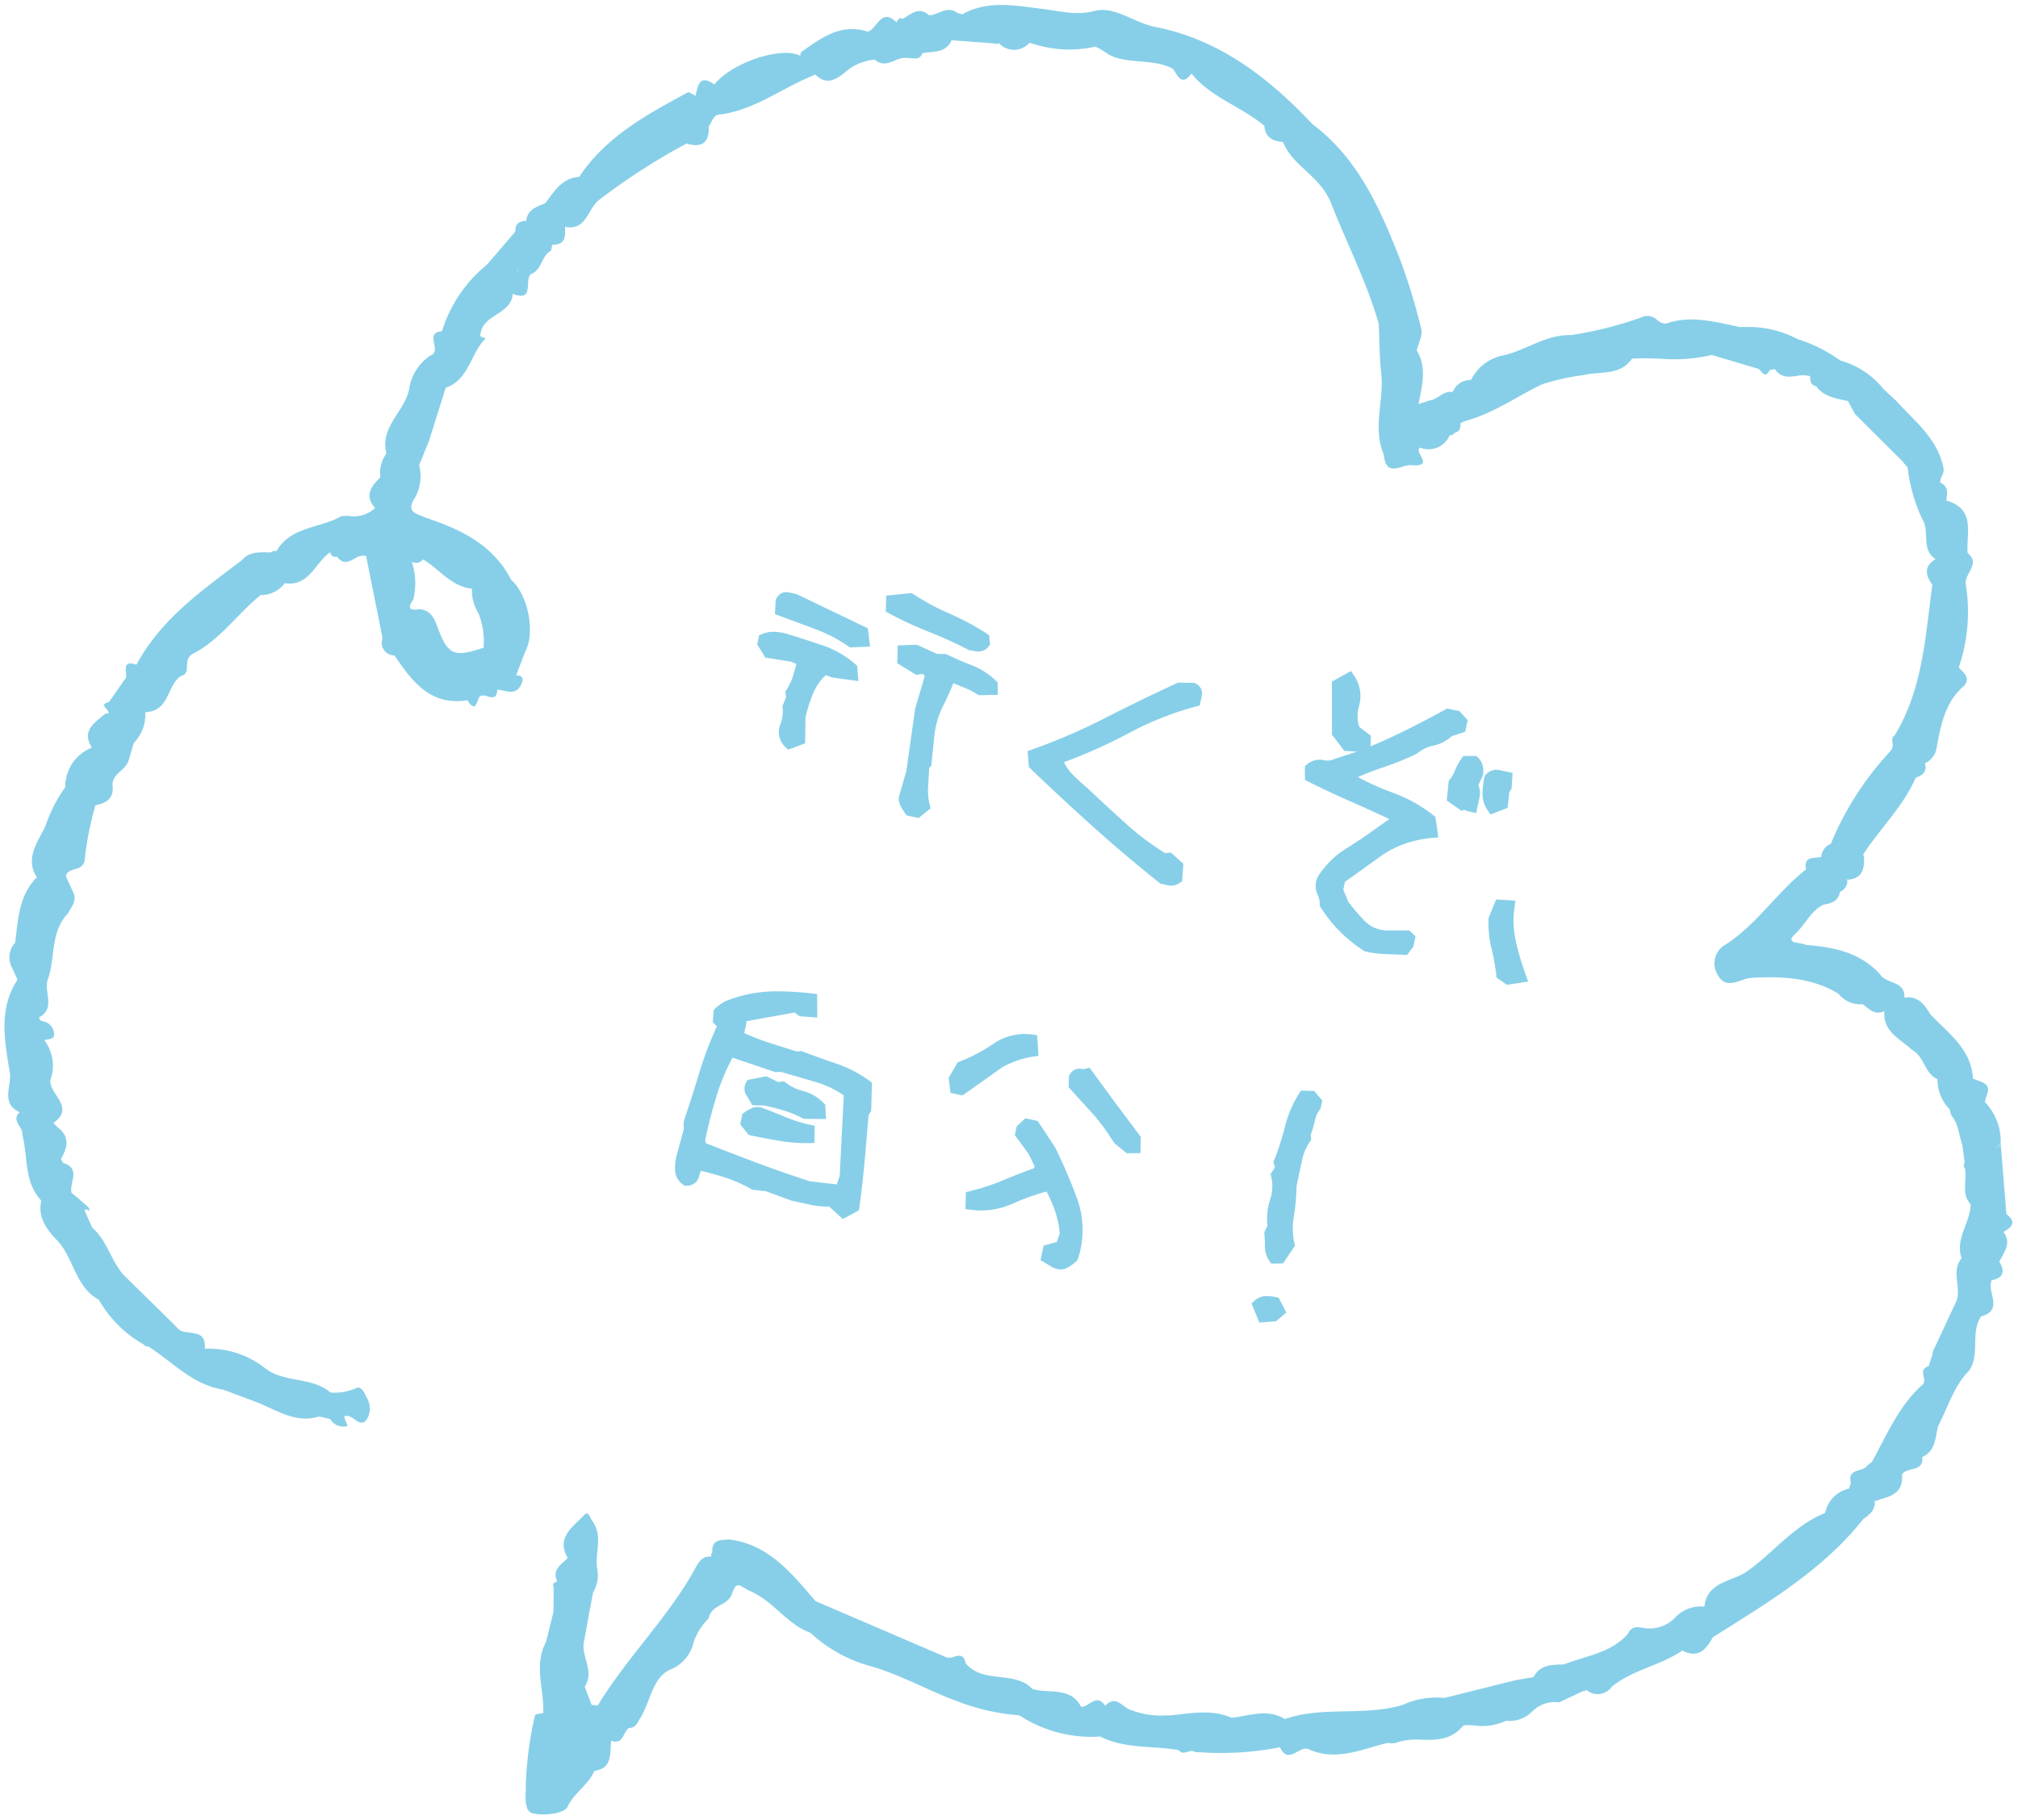 <svg xmlns="http://www.w3.org/2000/svg" width="177.134" height="159.787" viewBox="0 0 177.134 159.787"><g transform="translate(-1001.821 -109.136)"><path d="M-2762.411,66.214l.269-.234a1.523,1.523,0,0,1,1.04-.409,4.332,4.332,0,0,1,.843.094l.232.049.671,1.3-.9.772-1.471.108Zm-17.492-3.181-.027-.015-1-.6.272-1.277,1.153-.313.259-.741a8.084,8.084,0,0,0-.358-1.824,11.959,11.959,0,0,0-.779-1.832l-.046-.031a20.147,20.147,0,0,0-2.964,1.066,6.732,6.732,0,0,1-3.683.527l-.448-.058.044-1.489.371-.09a19.228,19.228,0,0,0,2.886-.948c.9-.378,1.811-.732,2.7-1.052l.079-.168-.52-1.079-1.219-1.668.165-.775.754-.7,1.083.23,1.535,2.323.014.029a45.472,45.472,0,0,1,1.94,4.547,8.042,8.042,0,0,1,.05,5.192l-.039.127-.1.091a3.626,3.626,0,0,1-.821.59,1.223,1.223,0,0,1-.567.138A1.623,1.623,0,0,1-2779.9,63.033Zm19.071-.526a2.253,2.253,0,0,1-.4-1.307c0-.388-.02-.753-.046-1.086l-.01-.13.272-.587a5.552,5.552,0,0,1,.246-2.319,3.6,3.6,0,0,0,.084-2l-.053-.217.385-.567-.137-.481.064-.159a22.975,22.975,0,0,0,.943-2.92,10.018,10.018,0,0,1,1.261-2.963l.152-.239,1.16.034.712.832-.155.73-.074.093a2.2,2.2,0,0,0-.412.926,8.1,8.1,0,0,1-.373,1.251l.041.462-.107.15a4.6,4.6,0,0,0-.714,1.726l-.468,2.2a17.341,17.341,0,0,1-.237,2.66,6.071,6.071,0,0,0,.053,2.35l.049.212-1.051,1.544-1.035.022Zm-38.659-4.806a5.966,5.966,0,0,1-1.534-.128l-1.74-.37-2.281-.841-1.185-.127-.092-.053a12.029,12.029,0,0,0-2.192-.984,22.651,22.651,0,0,0-2.219-.616,1.446,1.446,0,0,0-.145.4,1.084,1.084,0,0,1-1.131.9l-.165,0-.133-.1a1.593,1.593,0,0,1-.7-1.251,4.677,4.677,0,0,1,.1-1.17l.006-.028.655-2.394-.01-.676.027-.08c.489-1.462.955-2.92,1.384-4.334a31.162,31.162,0,0,1,1.508-3.959l-.359-.368.078-1.062.136-.132a3.383,3.383,0,0,1,1.2-.762c.392-.144.791-.269,1.185-.372a11.939,11.939,0,0,1,3.019-.375,27.663,27.663,0,0,1,3.1.187l.438.05.019,2.066-1.58-.122-.4-.322-4.3.771.075.046-.21.986.012.007a20.614,20.614,0,0,0,2.235.864c.776.251,1.568.5,2.356.746l.411-.037.107.04c.971.365,1.968.723,2.964,1.063a10.889,10.889,0,0,1,2.912,1.514l.211.154-.064,2.489-.23.355c-.109,1.327-.224,2.671-.342,4-.122,1.373-.28,2.759-.469,4.119l-.034.251-1.417.76Zm-9.839-9.815c-.393,1.264-.741,2.594-1.033,3.956l.043.3c1.434.565,2.908,1.133,4.386,1.69,1.551.584,3.155,1.144,4.768,1.664l2.354.274.254-.753.359-7.066a8.522,8.522,0,0,0-2.42-1.155c-1-.3-2.039-.6-3.08-.9l-.523.012-3.741-1.265A18.075,18.075,0,0,0-2809.33,47.887Zm34.87,4.248-.537-.826a17.088,17.088,0,0,0-1.556-1.972c-.6-.655-1.194-1.311-1.774-1.951l-.135-.149.029-.977.059-.106a.938.938,0,0,1,1.049-.527.688.688,0,0,0,.354-.011l.339-.1,2.368,3.228,2.132,2.844-.028,1.434-1.207.011Zm-29.33-.181c-.842-.139-1.708-.3-2.571-.486l-.173-.037-.76-.938.193-.909.156-.113a3.643,3.643,0,0,1,.7-.407,1.173,1.173,0,0,1,.72-.06,1.723,1.723,0,0,1,.329.107c.628.234,1.29.5,1.967.778a11.577,11.577,0,0,0,2.074.642l.405.086-.032,1.521-.481.008-.219,0A14.235,14.235,0,0,1-2803.791,51.954Zm2.06-1.943-.109-.058a8.725,8.725,0,0,0-1.6-.666c-.543-.163-1.132-.312-1.749-.445l-1.039-.027-.14-.243c-.127-.219-.253-.426-.375-.614a1.081,1.081,0,0,1-.015-1.159l.114-.2,1.639-.319,1.048.5.5-.067.167.132a4.071,4.071,0,0,0,1.477.71,3.92,3.92,0,0,1,1.857,1.084l.125.131.077,1.262Zm12.9-2.274-.165-1.32.789-1.366.166-.063a14.477,14.477,0,0,0,2.931-1.535,4.857,4.857,0,0,1,3.476-.839l.4.057.133,1.812-.464.066a7.23,7.23,0,0,0-1.3.312,9.805,9.805,0,0,0-1.348.575l-3.57,2.524Zm47.929-10.126-.025-.223a18.023,18.023,0,0,0-.414-2.3,9.663,9.663,0,0,1-.266-2.615l0-.091.668-1.628,1.695.106-.075.535a8.34,8.34,0,0,0,.1,2.989,24.482,24.482,0,0,0,.887,3.006l.21.576-1.886.278Zm-8.132-1.992c-.506-.029-1.03-.05-1.558-.065a9.859,9.859,0,0,1-1.784-.221l-.087-.018-.075-.048a12.437,12.437,0,0,1-2.03-1.617,12.053,12.053,0,0,1-1.778-2.221l-.077-.122v-.145a1.8,1.8,0,0,0-.188-.831,1.812,1.812,0,0,1,0-1.529l.017-.041.023-.038a7.814,7.814,0,0,1,2.523-2.471c.985-.616,1.947-1.269,2.856-1.94l.012-.008.873-.608c-1.036-.485-2.1-.969-3.179-1.444-1.361-.6-2.693-1.221-3.958-1.85l-.273-.136-.017-1.2.178-.152a1.728,1.728,0,0,1,1.535-.383,1.363,1.363,0,0,0,.91-.118l.036-.018.04-.012c.622-.185,1.243-.389,1.858-.611l-1.087-.062-1.084-1.425-.008-4.658,1.678-.927.256.38a3.206,3.206,0,0,1,.449,2.7,3.074,3.074,0,0,0,.021,1.828l1.021.777-.034.922q.91-.367,1.8-.785c1.59-.749,3.192-1.57,4.76-2.441l.164-.091,1.086.23.717.792-.216,1.019-1.169.382a3.444,3.444,0,0,1-1.65.841,3.332,3.332,0,0,0-1.39.672l-.041.032-.048.022a24.188,24.188,0,0,1-2.812,1.146c-.806.271-1.582.569-2.311.887a23.408,23.408,0,0,0,3.051,1.364,12.941,12.941,0,0,1,3.595,2l.156.122.267,1.806-.53.044a10.061,10.061,0,0,0-2.467.532,8.969,8.969,0,0,0-2.39,1.309l-.008.006-2.81,2.011-.147.689.452,1.079a18.966,18.966,0,0,0,1.422,1.661,2.749,2.749,0,0,0,1.462.78c.1.022.21.04.32.054h2.147l.543.525-.191.9-.562.74Zm-20.677-6.1-.688-.146-.092-.074c-1.945-1.551-3.878-3.186-5.748-4.86s-3.742-3.414-5.579-5.179l-.137-.131-.11-1.4.363-.128a52.261,52.261,0,0,0,6.367-2.74c2.123-1.084,4.265-2.124,6.364-3.092l.1-.048,1.446.018.118.072a.926.926,0,0,1,.545,1l-.195.917-.3.079a27.225,27.225,0,0,0-5.859,2.313,45.062,45.062,0,0,1-5.757,2.579,3.9,3.9,0,0,0,.787,1.113c.426.422.859.82,1.287,1.183l.019.017c1.092,1.025,2.219,2.065,3.349,3.088a23.887,23.887,0,0,0,3.445,2.594l.482-.065,1.112.985-.112,1.556-.209.136a1.365,1.365,0,0,1-.746.232A1.244,1.244,0,0,1-2769.709,29.523Zm-22.97-6.14-.112-.153a5.075,5.075,0,0,1-.432-.706,1.308,1.308,0,0,1-.034-1.131l.551-1.912.773-5.468.831-2.831-.072-.18-.163-.034-.494.078-1.675-1.027.041-1.562,1.672-.059,1.791.8.784.015.1.049c.707.345,1.421.655,2.124.922a6.414,6.414,0,0,1,2.146,1.364l.153.144.019,1.1-1.67.036-.126-.079a8.009,8.009,0,0,0-1.183-.6c-.3-.123-.608-.248-.924-.37-.3.728-.618,1.428-.95,2.085a7.608,7.608,0,0,0-.723,2.554l-.264,2.588-.189.216c-.028.554-.059,1.1-.091,1.639a5.358,5.358,0,0,0,.141,1.591l.075.308-1.047.848Zm51.026-.406a2.558,2.558,0,0,1-.48-1.551,7.664,7.664,0,0,1,.164-1.374l.028-.13.088-.1a1.207,1.207,0,0,1,1.178-.427l1.183.251-.093,1.378-.194.329-.15,1.366-1.5.581Zm-1.839.018-.263-.124-.187.122-1.326-.92.167-1.731.092-.116a2.935,2.935,0,0,0,.465-.795,4.491,4.491,0,0,1,.578-1.059l.149-.205,1.147,0,.146.141a1.5,1.5,0,0,1,.409.711,1.853,1.853,0,0,1,.006.859l-.013.06-.387.791a1.52,1.52,0,0,1,.128.993l-.309,1.449Zm-59.828-5.611a1.808,1.808,0,0,1-.441-2.019,3.124,3.124,0,0,0,.193-1.445l-.014-.123.321-.818-.073-.46.107-.162a4.848,4.848,0,0,0,.569-1.21c.109-.346.206-.7.291-1.051l-.419-.209-2.295-.36-.717-1.159.169-.8.242-.1a2.511,2.511,0,0,1,1.018-.21,5.371,5.371,0,0,1,1,.128l.043.011c1.049.323,2.119.667,3.18,1.022a8.6,8.6,0,0,1,2.977,1.7l.152.134.1,1.34-2.327-.327-.528-.2a4.287,4.287,0,0,0-1.07,1.5,11.886,11.886,0,0,0-.717,2.227l-.034,2.264-1.5.553Zm16.511-8.447-.235-.05,0,0-.079.024-.181-.094a37.291,37.291,0,0,0-3.437-1.558,32.179,32.179,0,0,1-3.5-1.627l-.271-.147.041-1.4,2.236-.226.149.1a20.787,20.787,0,0,0,3.136,1.689,22.7,22.7,0,0,1,3.313,1.777l.2.132.075.839-.125.157a1.076,1.076,0,0,1-.677.418,1.472,1.472,0,0,1-.234.018A2,2,0,0,1-2786.809,8.936Zm-10.986-.4a13.12,13.12,0,0,0-2.9-1.51c-1.094-.411-2.172-.811-3.2-1.189l-.348-.128.071-1.248.051-.1a.938.938,0,0,1,1.061-.564l.717.152,6.252,3,.2,1.609-1.768.075Z" transform="translate(3874.085 157.345)" fill="#87cfe8"/><path d="M-2769.5,159.686c-.8-.22-.548-1.74-.573-2.456a31.216,31.216,0,0,1,.812-6.152c.016-.1.471-.128.723-.189h0c.084-2.079-.864-4.2.242-6.237h0q.327-1.323.654-2.644l0,0,0,0q.007-1.084.014-2.169c-.162-.335.086-.412.314-.5-.5-1.045.379-1.478.919-2.059h0c-1.045-1.831.483-2.74,1.448-3.763.39-.413.473.179.716.519.967,1.347.209,2.776.419,4.136h0a3.006,3.006,0,0,1-.357,2.145h0l-.293,1.544q-.238,1.319-.478,2.638h0c-.373,1.362.968,2.708.035,4.073q.307.8.614,1.606h0l.536.054c2.521-4.176,6.079-7.613,8.471-11.885.321-.572.622-1.278,1.5-1.189a.307.307,0,0,1,.088-.352c-.105-1.148.72-1.105,1.474-1.152v0l0,0c3.5.438,5.5,3,7.587,5.417h0l11.517,4.945h0a1.136,1.136,0,0,0,.627-.065c.434-.123.868-.247,1.022.563,1.527,1.865,4.266.593,5.868,2.264,1.447.457,3.323-.248,4.271,1.568h0l.02.011c.7-.031,1.345-1.225,2.1-.1.953-1.041,1.529.2,2.281.377h0a7.307,7.307,0,0,0,3.169.461h.344c1.787-.192,3.58-.547,5.324.226,0-.006,0-.012,0-.019,1.552-.158,3.117-.83,4.641.12,3.365-1.173,6.988-.217,10.369-1.254h0a7.121,7.121,0,0,1,3.639-.6l6.3-1.569,1.52-.254c.581-1.111,1.633-1.1,2.669-1.117l0,0,0,0c1.934-.777,4.145-.982,5.627-2.7.339-.77.975-.562,1.573-.477v0h0a3.068,3.068,0,0,0,2.576-.949,3.078,3.078,0,0,1,2.562-.952c.23-2.23,2.481-2.187,3.768-3.109,2.316-1.657,4.107-4.026,6.833-5.116a2.736,2.736,0,0,1,2.1-2.141c.052-.173.1-.346.156-.519-.345-1.273,1.023-.9,1.413-1.47.144-.119.291-.236.436-.354v0c1.318-2.408,2.388-4.978,4.517-6.85.284-.478-.488-1.268.459-1.549l.323-1.007a1.051,1.051,0,0,1,.179-.557l1.974-4.242c.36-1.2-.517-2.538.418-3.671-.6-1.724.777-3.118.789-4.739h0c-.874-.937-.276-2.105-.5-3.144h0a.4.4,0,0,1-.021-.492q-.1-.777-.2-1.554h0c-.326-.878-.325-1.877-.988-2.628h0c-.044-.174-.088-.346-.131-.518v0a3.708,3.708,0,0,1-1.07-2.643h0c-1.141-.5-1.146-1.991-2.215-2.554-1.029-.989-2.611-1.586-2.436-3.429-.834.431-1.343-.179-1.91-.6h0a2.421,2.421,0,0,1-2.122-.913c-2.288-1.393-4.816-1.533-7.4-1.415h0a3.174,3.174,0,0,0-1.114.235c-.773.259-1.538.518-2.076-.458a1.9,1.9,0,0,1,.437-2.534c2.9-1.768,4.685-4.7,7.3-6.745-.243-1.2.7-.954,1.333-1.093h0a1.338,1.338,0,0,1,.845-1.16,26.882,26.882,0,0,1,5.188-8.089c.542-.542-.1-1.106.428-1.448h0c2.462-4.057,2.673-8.676,3.292-13.194h0c-.588-.839-.789-1.63.289-2.256-1.333-.86-.465-2.459-1.18-3.528a14.759,14.759,0,0,1-1.282-4.529l-.491-.572-4.13-4.111q-.305-.564-.61-1.131h0c-1.018-.245-2.1-.355-2.787-1.306-.5-.1-.535-.484-.538-.887h0a2.674,2.674,0,0,0-1.185-.017c-.687.091-1.373.181-1.894-.58a1.366,1.366,0,0,0-.466.068c-.507.932-.739-.143-1.117-.152l-3.978-1.177a14.481,14.481,0,0,1-4.523.325c-.822-.028-1.644-.056-2.462-.006-1.042,1.516-2.788,1.094-4.223,1.441a20.041,20.041,0,0,0-3.645.8h0c-2.233,1.062-4.266,2.543-6.69,3.209l-.488.193c-.007.4-.051.779-.552.867a.315.315,0,0,1-.4.19,2.009,2.009,0,0,1-2.617,1.111c-.593.38,1.242,1.575-.524,1.562a1.911,1.911,0,0,0-1.02.121c-.75.219-1.5.437-1.635-1.065v0c-1.017-2.354.04-4.774-.227-7.157-.161-1.437-.152-2.894-.22-4.342h0c-1.042-3.644-2.792-7.016-4.144-10.485-1-2.558-3.389-3.28-4.257-5.464-.9-.067-1.566-.4-1.635-1.417-2.015-1.7-4.692-2.47-6.4-4.594-.888,1.2-1.2.142-1.643-.419-1.567-.827-3.379-.46-5.056-.995-.724-.23-1.136-.743-1.77-.94a10.285,10.285,0,0,1-5.351-.23,1.322,1.322,0,0,1-.4-.118,1.791,1.791,0,0,1-2.678.043l-.241.072-.246-.058h0l-3.667-.273c-.513,1.154-1.629.946-2.568,1.138-.2.587-.685.445-1.118.432a1.978,1.978,0,0,0-1.274.21c-.585.231-1.169.463-1.786-.084a4.591,4.591,0,0,0-2.724,1.219c-.827.632-1.615.984-2.482.1-2.8,1.086-5.223,3.05-8.291,3.495-.715-.039-.74.651-1.072,1.015.055,1.409-.555,1.975-1.953,1.54a57.313,57.313,0,0,0-7.691,4.959c-1,.778-1.079,2.727-2.987,2.352.066.834.046,1.607-1.114,1.574-.034.173-.069.346-.1.519h0c-.868.442-.788,1.692-1.751,2.053h0c-.658.47.369,2.5-1.614,1.742-.112,1.88-2.833,1.776-2.841,3.735h0l.466.167c-1.339,1.31-1.435,3.625-3.509,4.341q-.74,2.35-1.479,4.7-.427,1.048-.854,2.093h0a3.831,3.831,0,0,1-.507,3.087c-.593,1.146.427,1.184,1.035,1.507h0c3.092,1.029,5.959,2.37,7.551,5.469,1.493,1.331,2.138,4.626,1.235,6.307l-.8,2.08c.59.016.692.3.45.8-.509,1.047-1.354.518-2.1.459-.053.824-.461.707-.868.59a.8.8,0,0,0-.628-.027l-.006,0c-.324.281-.3,1.644-1.13.367-3.262.523-4.854-1.672-6.4-3.938a1.1,1.1,0,0,1-1.04-1.5q-.725-3.618-1.449-7.234a1.312,1.312,0,0,0-1.013.246c-.507.272-1.013.544-1.54-.193a.428.428,0,0,1-.589-.379c-1.333.906-1.833,3.035-4,2.724a2.575,2.575,0,0,1-2.112,1.037c-2.036,1.65-3.567,3.933-5.915,5.139-1.038.533-.061,1.718-1.082,1.968l-.015.01c-1.147.8-.991,2.688-2.6,3.1h0l-.522.084h0v0a3.469,3.469,0,0,1-1,2.676q-.232.783-.463,1.566c-.26.853-1.414,1.116-1.409,2.142h0c.162,1.148-.52,1.583-1.495,1.77a27.922,27.922,0,0,0-.926,4.634c-.051,1.316-1.494.7-1.67,1.592l.724,1.595h0c.19.669-.261,1.136-.531,1.66-1.549,1.606-1.118,3.815-1.735,5.7h0c-.51,1.086.743,2.592-.807,3.441a.388.388,0,0,0,.074.215.765.765,0,0,0,.222.125h0a1.156,1.156,0,0,1,1.006,1c.136.626-.483.536-.846.661h0a3.7,3.7,0,0,1,.534,3.5h0c-.123,1.272,2.237,2.375.258,3.775l.429.418c1.059.825.8,1.767.239,2.732h0a2.535,2.535,0,0,0,.2.358h0c1.61.489.5,1.739.732,2.615.478.408.966.8,1.428,1.227.256.235.091.526-.069.217a1.2,1.2,0,0,0-.234.073l.688,1.543c1.291,1.115,1.637,2.855,2.716,4.111l4.437,4.36.515.531c.819.433,2.38-.144,2.212,1.627a8,8,0,0,1,5.318,1.727c1.648,1.282,4.063.715,5.721,2.117a4.507,4.507,0,0,0,2.2-.367c.484-.283.767.373.994.848a1.821,1.821,0,0,1-.041,1.931c-.365.432-.7.185-1.056-.063-.283-.2-.579-.4-.91-.245l.3.84a1.336,1.336,0,0,1-1.519-.617h0l-.977-.222c-2.1.647-3.754-.6-5.542-1.28-.964-.37-1.933-.723-2.9-1.085h0c-2.679-.425-4.431-2.452-6.578-3.8a.333.333,0,0,1-.364-.152h0a10.43,10.43,0,0,1-3.943-3.928c-2.071-1.124-2.182-3.62-3.627-5.18-.951-.986-1.753-2.032-1.429-3.534-1.549-1.644-1.146-3.849-1.666-5.791.1-.676-1.022-1.21-.228-1.966-1.709-.744-.682-2.354-.86-3.443-.442-2.7-1.045-5.591.671-8.185q-.238-.52-.473-1.039a1.892,1.892,0,0,1,.263-2.21c.272-2.035.305-4.149,1.909-5.741-1.11-1.686.18-3.272.748-4.488a12.481,12.481,0,0,1,1.747-3.424,3.682,3.682,0,0,1,2.3-3.461l-.006-.074,0,0c-.836-1.388.2-2.062,1.072-2.8a.439.439,0,0,1,.4-.125v0h0c.258-.324-.981-.752.071-1.02h0l1.5-2.15c.057-.576-.386-1.556.912-1.125h0c2.14-4,5.755-6.518,9.239-9.166.7-.807,1.639-.706,2.557-.685a.5.5,0,0,1,.481-.106c1.271-2.208,3.85-1.994,5.723-3.09.211-.011.427-.009.642-.006a2.746,2.746,0,0,0,2.3-.7c-.975-1.1-.328-1.914.469-2.705a2.86,2.86,0,0,1,.527-2.078c-.629-2.389,1.722-3.74,2.02-5.807a4.271,4.271,0,0,1,1.842-2.8h0c1.075-.355-.6-2.024,1.011-2.121a12.107,12.107,0,0,1,3.95-5.85l2.49-2.9h0c-.02-.665.33-.949.967-.941.085-1.021.921-1.237,1.664-1.553.782-1.039,1.46-2.211,2.972-2.312,2.349-3.531,5.937-5.478,9.528-7.41.138-.074.453.184.687.287l.148.073c-.045-.025-.094-.049-.148-.074.217-.89.341-1.934,1.655-.991,1.558-1.94,5.942-3.392,7.568-2.506A.371.371,0,0,1-2745.8,5c1.727-1.193,3.427-2.48,5.74-1.708.851-.254,1.171-2.171,2.539-.814.088-.284.248-.442.567-.326.717-.427,1.4-1.1,2.279-.3.832-.018,1.594-.906,2.485-.2h0a2.857,2.857,0,0,1,.43.119h0c2.248-1.281,4.656-.762,6.989-.488,1.552.183,2.938.617,4.642.183,1.751-.448,3.467,1.05,5.347,1.418,5.562,1.087,9.931,4.45,13.761,8.523,3.946,2.97,5.875,7.274,7.609,11.67a52.8,52.8,0,0,1,1.941,6.312c.142.559-.251,1.254-.4,1.885.943,1.538.443,3.127.164,4.708l.995-.33c.724-.084,1.186-.888,2-.723h0a1.664,1.664,0,0,1,1.6-1.061,4.093,4.093,0,0,1,2.568-2.107l0,0,0,0c2.135-.375,3.928-1.907,6.2-1.832a33.442,33.442,0,0,0,6.124-1.534,1.227,1.227,0,0,1,1.441.191,1.259,1.259,0,0,0,.755.343c2.229-.8,4.39-.142,6.562.3a2.212,2.212,0,0,1,.45-.013,9.241,9.241,0,0,1,4.582,1.065,13.191,13.191,0,0,1,3.753,1.884,7.292,7.292,0,0,1,3.779,2.5l1.092,1.007c1.6,1.793,3.613,3.259,4.162,5.864.135.639-.34.887-.262,1.354h0c.757.326.589.961.523,1.562h0c2.6.732,1.736,2.867,1.868,4.6,1.2.978-.344,1.8-.153,2.8a15.184,15.184,0,0,1-.622,7.25c.4.469,1.069.861.464,1.618-1.665,1.4-2.045,3.469-2.4,5.381a1.785,1.785,0,0,1-1.045,1.418h0c.236.741-.2,1.058-.8,1.268-1.112,2.54-3.126,4.461-4.619,6.739h0l.086.158h0c.039,1.06-.119,1.98-1.465,2.052l-.038-.058c-.016.032-.03.065-.044.1l.083-.041a1.082,1.082,0,0,1-.652,1.067c-.139.81-.751,1.013-1.438,1.12-1.14.553-1.617,1.777-2.516,2.6-.948.871.546.685.993.94,2.423.193,4.738.652,6.475,2.571.523.883,2.226.54,2.142,2.056,1.163-.182,1.743.564,2.252,1.421,1.558,1.691,3.621,3.047,3.764,5.675.644.329,1.714.337,1.179,1.56-.046.166-.091.332-.137.5a4.963,4.963,0,0,1,1.392,3.663q.254,3.094.508,6.189h0c.913.688.488,1.148-.264,1.553.744.992.045,1.784-.362,2.616.513.844.386,1.427-.669,1.629-.47,1.01,1.105,2.616-.925,3.172-.994,1.454-.038,3.35-1.083,4.793-1.344,1.367-1.829,3.212-2.7,4.844-.248,1.014-.206,2.176-1.39,2.712.164,1.384-1.4.8-1.781,1.563.144,1.409-.773,1.871-1.909,2.139a.847.847,0,0,1-.484.141c.077.787-.428,1.21-.994,1.6-3.579,4.51-8.453,7.374-13.214,10.382h0c-.587,1.082-1.3,1.893-2.672,1.157-1.92,1.342-4.359,1.668-6.19,3.181a1.523,1.523,0,0,1-2.258.264.207.207,0,0,1-.256.113l-2.073.98a.064.064,0,0,1-.039.019h0a2.759,2.759,0,0,0-2.361.8,2.806,2.806,0,0,1-2.307.813,4.9,4.9,0,0,1-2.787.413c-.516-.028-.9-.057-.987.045-1.053,1.256-2.344,1.233-3.614,1.211a5.664,5.664,0,0,0-2.27.263,1.177,1.177,0,0,1-.522.033c-.085-.006-.169-.013-.25-.012h0c-2.268.559-4.491,1.636-6.9.544-.311-.141-.649.042-.987.226-.531.288-1.068.576-1.52-.391a27.081,27.081,0,0,1-7.123.426,1.331,1.331,0,0,1-.291,0l-.011.012c-.206-.18-.444-.111-.681-.041-.275.08-.551.16-.777-.146-2.293-.42-4.72-.082-6.893-1.2h0a11.508,11.508,0,0,1-7.1-1.86h0a19.028,19.028,0,0,1-5.395-1.214c-2.66-.967-5.138-2.417-7.852-3.154a12.634,12.634,0,0,1-5.1-2.883h0c-2.056-.733-3.2-2.748-5.239-3.632-.917-.4-1.21-1.085-1.657.26-.332,1-1.837.918-2.018,2.1v0a5.489,5.489,0,0,0-1.31,2.044,3.431,3.431,0,0,1-2.067,2.466c-1.562.673-1.74,2.8-2.627,4.241-.291.472-.419.881-1.024.89h0c-.51.373-.473,1.5-1.537,1.111-.145,1.08.17,2.417-1.485,2.65-.517,1.237-1.764,1.909-2.37,3.179-.2.412-1.2.642-2.1.642A3.742,3.742,0,0,1-2769.5,159.686Zm3.326-8.849,0-.012h0Zm113.506-16.97-.021-.059Zm11.695-32.577c.116-.125.237-.248.353-.371A1.149,1.149,0,0,0-2640.977,101.291ZM-2810.24,80.685a.235.235,0,0,0-.029-.041Zm32.4-25.18c.913,2.5,1.441,2.736,3.99,1.888l.076-.025a6.673,6.673,0,0,0-.463-3.043,3.717,3.717,0,0,1-.562-2.143c-1.79-.166-2.811-1.656-4.2-2.511l-.1-.049a.762.762,0,0,1-.986.2,5.969,5.969,0,0,1,.133,3.331c-.537.73-.32.985.54.835C-2778.464,54.059-2778.13,54.719-2777.843,55.5Zm126.9-20.825.047-.005Zm-8.522-2.818.012-.007a.391.391,0,0,0-.112-.094ZM-2770.723,24.3c-.012-.03-.027-.061-.043-.091-.021.027-.041.054-.062.079Q-2770.776,24.294-2770.723,24.3Z" transform="translate(3818.047 108.628)" fill="#87cfe8" stroke="rgba(0,0,0,0)" stroke-width="1"/></g></svg>
